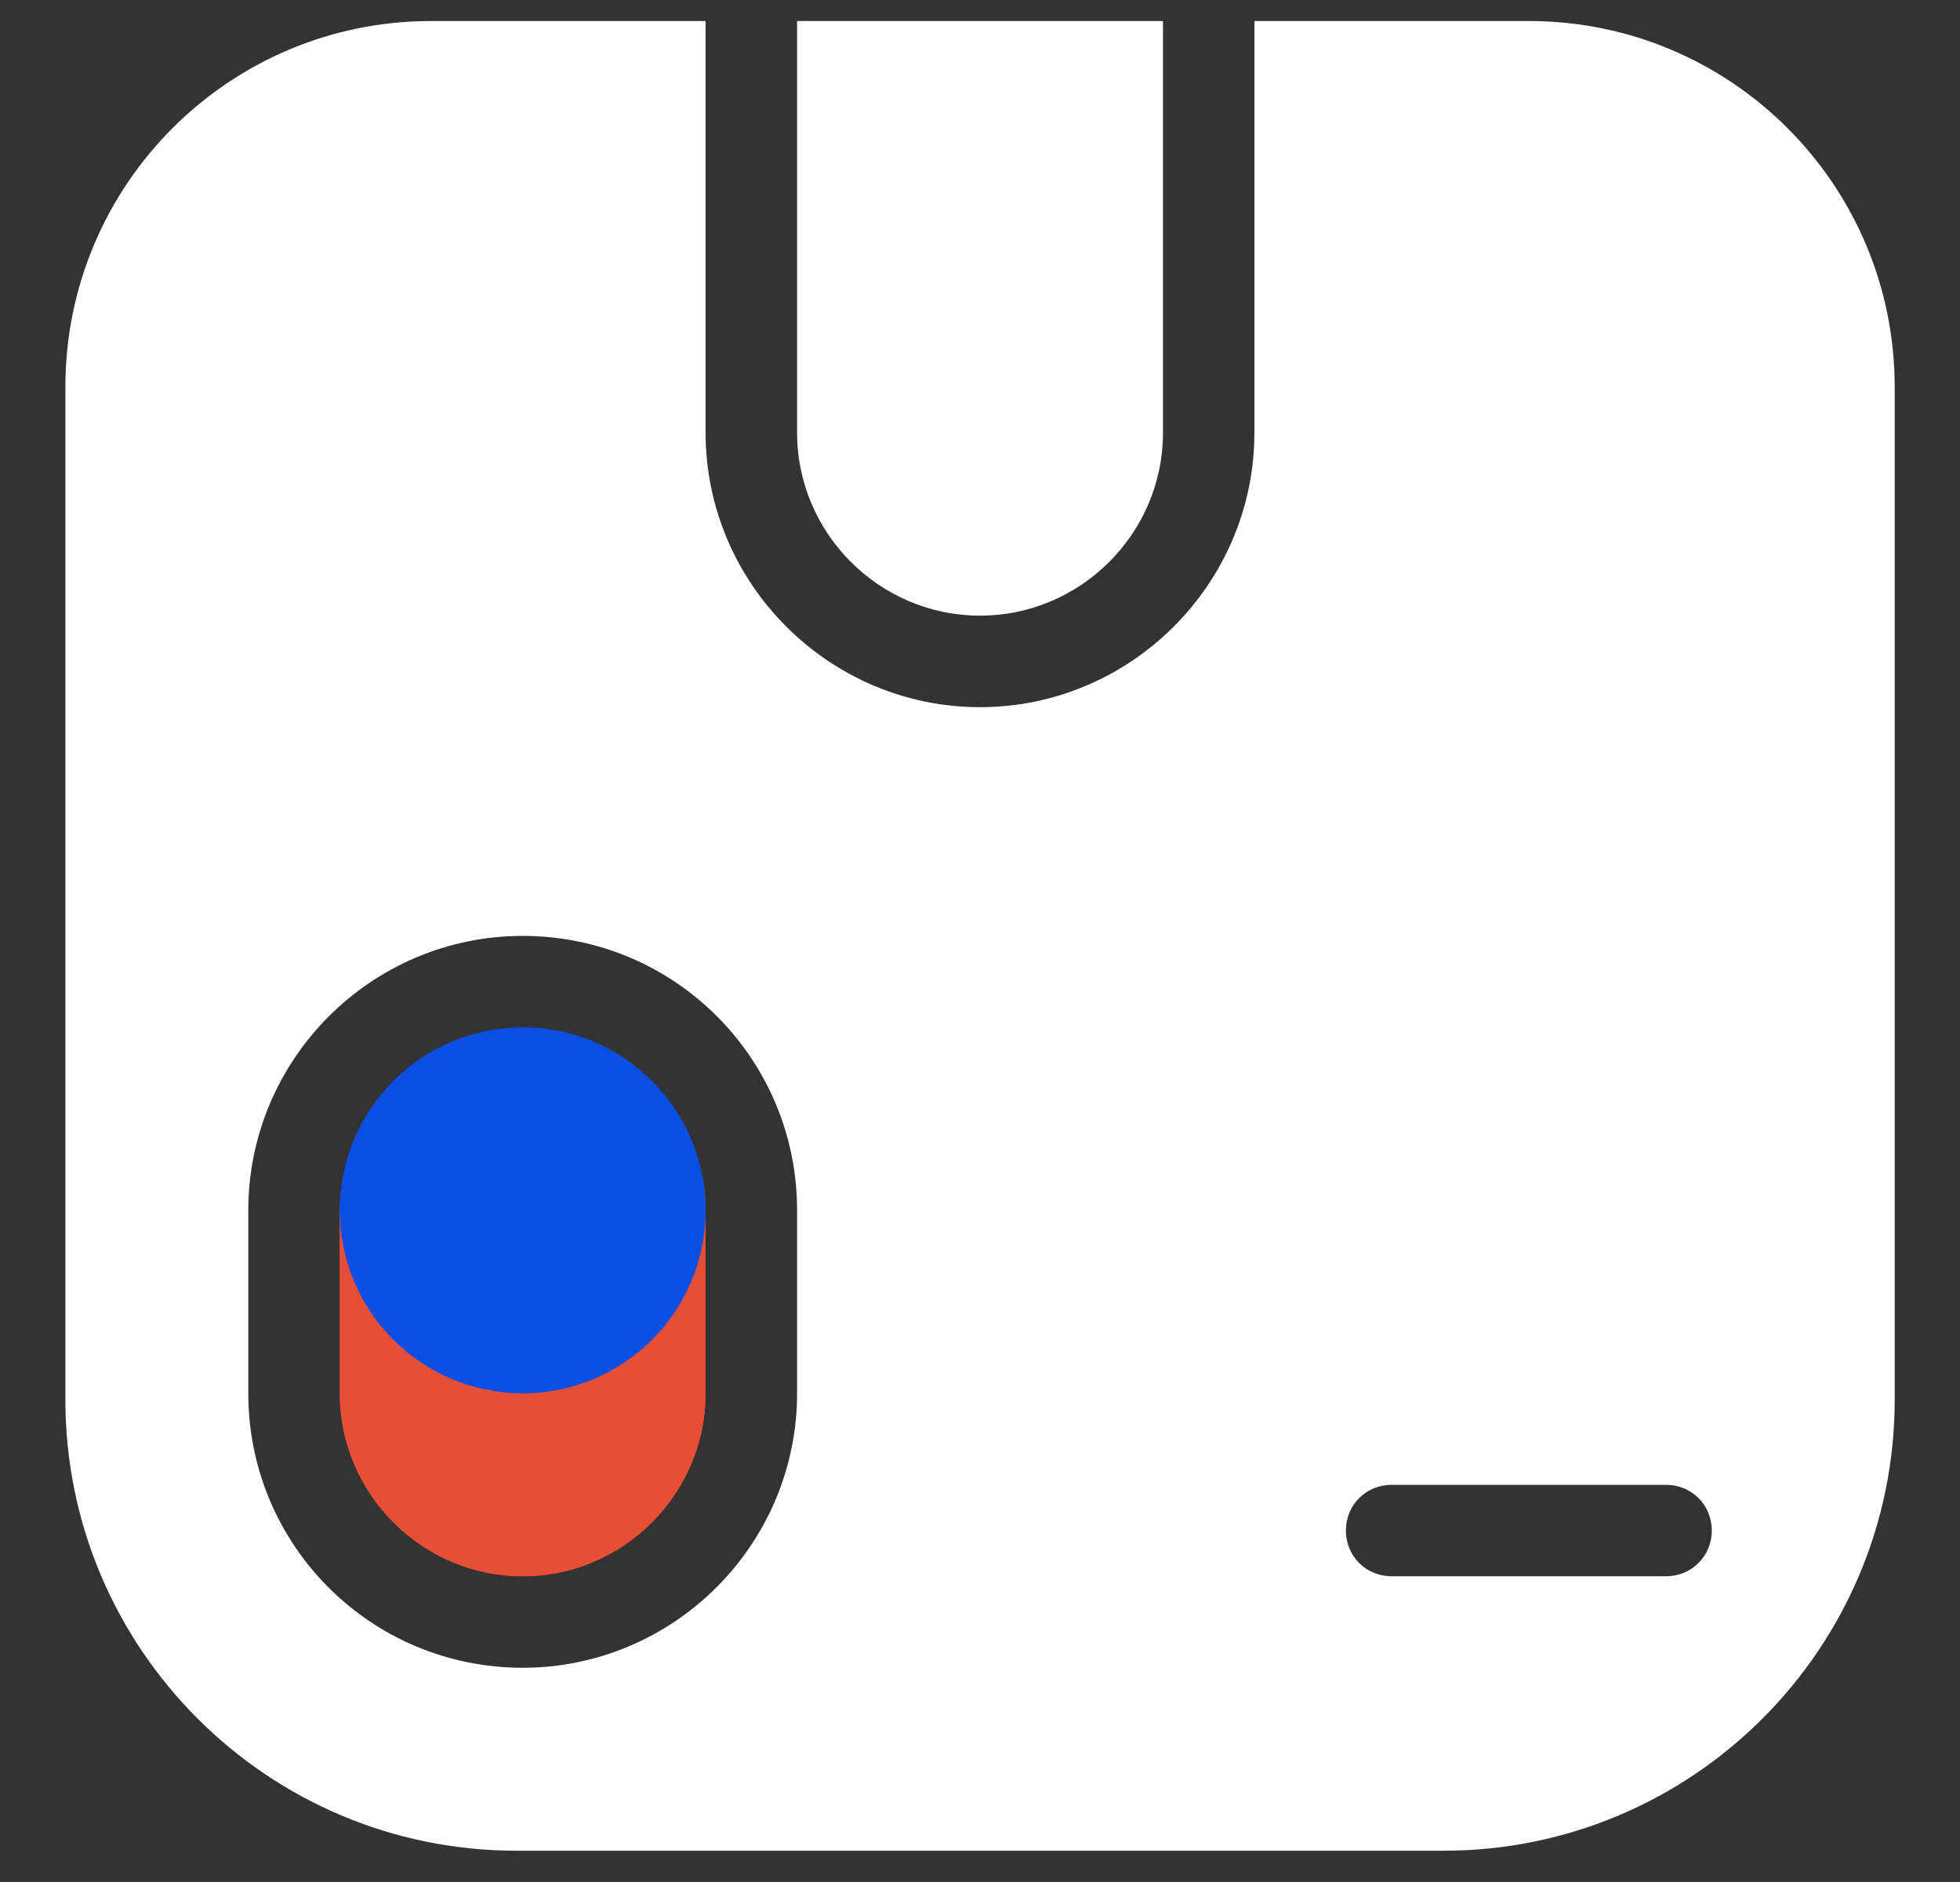 <svg width="25" height="24" viewBox="0 0 25 24" fill="none" xmlns="http://www.w3.org/2000/svg">
<rect x="0" y="0" width="25" height="24" fill="#333333" stroke="none"/>
<path d="M19.5 0.268H16V5.518C16 7.443 14.425 9.018 12.5 9.018C10.575 9.018 9 7.443 9 5.518V0.268H5.5C2.922 0.268 0.834 2.356 0.834 4.935V17.85C0.834 21.023 3.412 23.601 6.585 23.601H18.415C21.589 23.601 24.167 21.023 24.167 17.85V4.935C24.167 2.356 22.079 0.268 19.5 0.268ZM10.167 17.768C10.167 18.736 9.77 19.611 9.14 20.241C8.51 20.871 7.635 21.268 6.667 21.268C4.73 21.268 3.167 19.705 3.167 17.768V15.435C3.167 14.466 3.564 13.591 4.194 12.961C4.824 12.331 5.699 11.935 6.667 11.935C8.604 11.935 10.167 13.498 10.167 15.435V17.768ZM21.25 20.101H17.75C17.424 20.101 17.167 19.845 17.167 19.518C17.167 19.191 17.424 18.935 17.75 18.935H21.25C21.577 18.935 21.834 19.191 21.834 19.518C21.834 19.845 21.577 20.101 21.25 20.101Z" fill="white"/>
<path d="M14.834 0.268V5.518C14.834 6.801 13.784 7.851 12.5 7.851C11.217 7.851 10.167 6.801 10.167 5.518V0.268H14.834Z" fill="white"/>
<path d="M6.119 13.685H7.297C8.242 13.685 9 14.455 9 15.388V17.768C9 19.051 7.95 20.101 6.667 20.101C5.384 20.101 4.334 19.051 4.334 17.768V15.47C4.334 14.478 5.139 13.685 6.119 13.685Z" fill="#E64E36"/>
<path d="M6.667 17.803C7.956 17.803 9 16.759 9 15.47C9 14.181 7.956 13.136 6.667 13.136C5.378 13.136 4.334 14.181 4.334 15.47C4.334 16.759 5.378 17.803 6.667 17.803Z" fill="#0A4EE4"/>
<path d="M4.334 17.768V15.435H9V17.768C9 19.052 7.95 20.102 6.667 20.102C5.384 20.102 4.334 19.052 4.334 17.768Z" fill="#E64E36"/>
<path d="M6.667 17.768C7.956 17.768 9 16.723 9 15.435C9 14.146 7.956 13.101 6.667 13.101C5.378 13.101 4.334 14.146 4.334 15.435C4.334 16.723 5.378 17.768 6.667 17.768Z" fill="#0A4EE4"/>
</svg>
